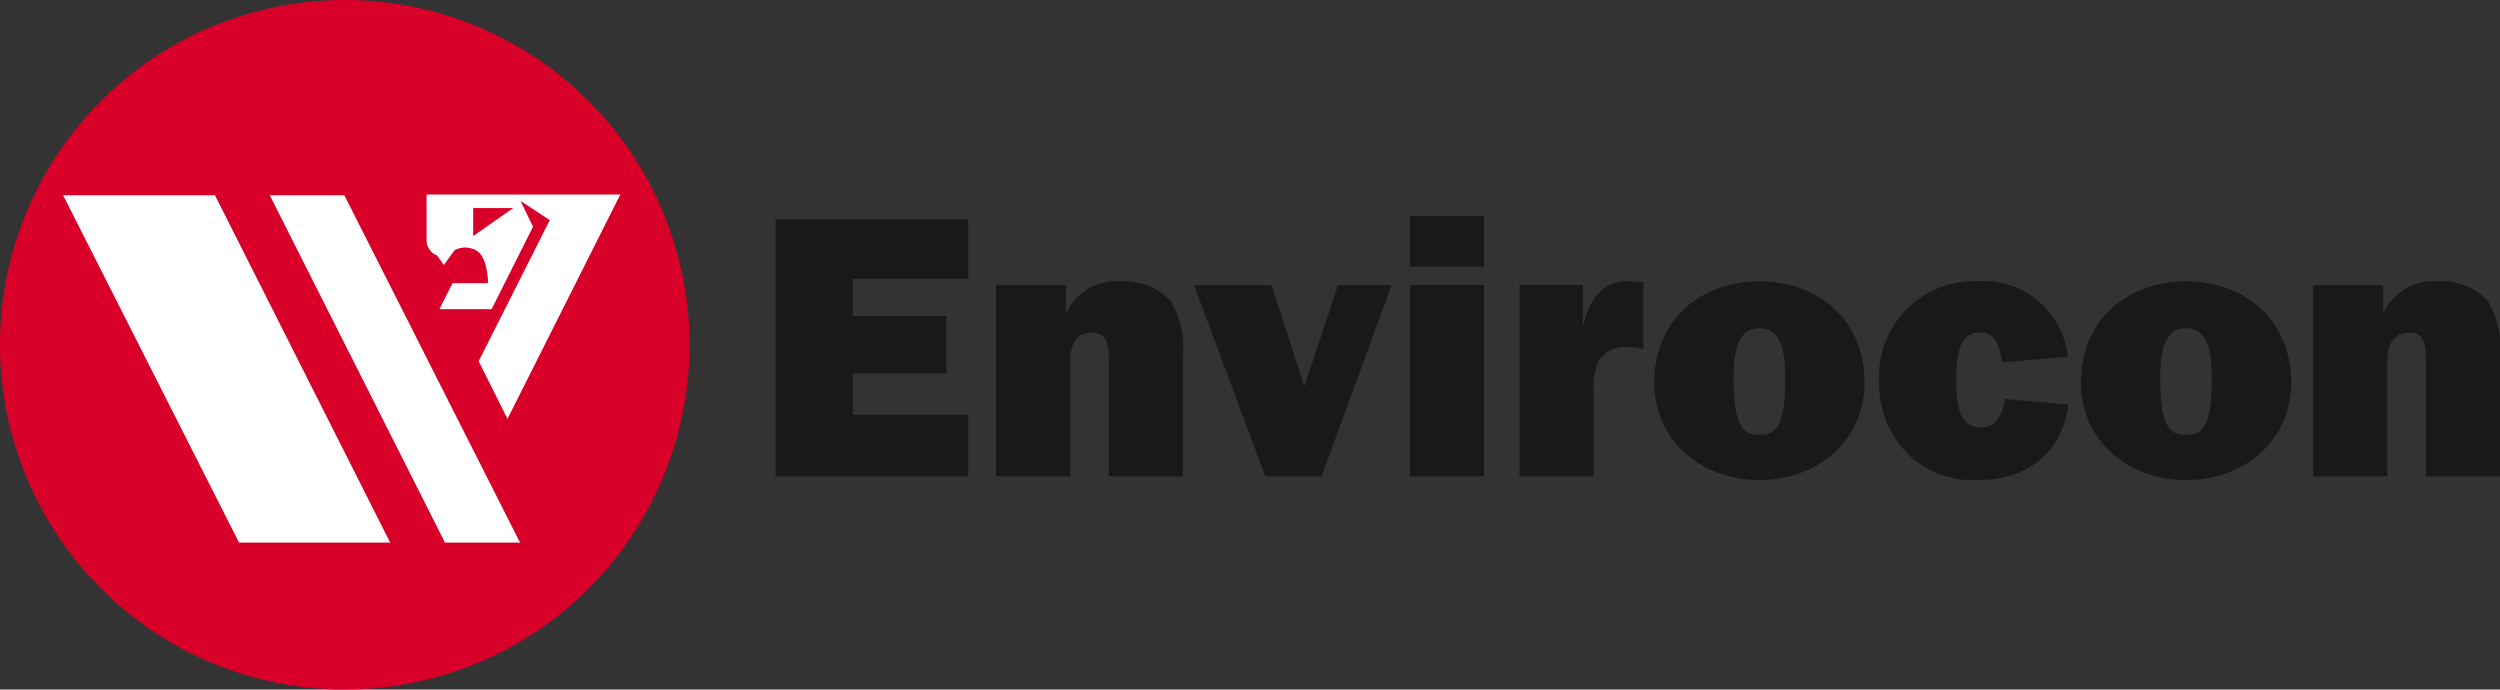 <svg xmlns="http://www.w3.org/2000/svg" width="152.28" height="42" viewBox="0 0 152.28 42"><rect x="0" y="0" width="152.28" height="42" fill="#333333" stroke="none"/><g transform="translate(-39.544 -26.851)"><g transform="translate(39.544 26.851)"><path d="M81.544,47.851a21,21,0,1,1-21-21,21,21,0,0,1,21,21Z" transform="translate(-39.544 -26.851)" fill="#d80028"/><path d="M47.806,52.417,58.521,73.572h9.207L57.057,52.417Z" transform="translate(-43.962 -40.523)" fill="#fff"/><path d="M79.407,52.417H74.863L85.534,73.572h4.6l-.065-.074L79.407,52.417Z" transform="translate(-58.431 -40.523)" fill="#fff"/><path d="M95.4,52.321v2.764a.992.992,0,0,0,.636.946l.415.581.656-.9a1.353,1.353,0,0,1,1.122-.074c.721.24.835,1.161.913,1.88l-.012.2h-2.15l-.8,1.588H99.36l2.525-5.026-.76-1.568,1.779,1.167-4.331,8.593,1.754,3.513L107.2,52.321Zm2.838,2.532v-1.71h2.441l-2.441,1.71Z" transform="translate(-69.416 -40.471)" fill="#fff"/></g><g transform="translate(86.787 40)"><path d="M152.829,71.242H141.09V55.6h11.739v3.6h-7.043v2.279h5.7v3.488h-5.7V67.5h7.043Z" transform="translate(-141.09 -55.377)" fill="#1a1818"/><path d="M169.948,63.917h4.263v1.641h.046a3.342,3.342,0,0,1,3.306-1.869,3.815,3.815,0,0,1,3.032,1.208,5.674,5.674,0,0,1,.729,3.487v7.181h-4.513V68.5c0-.707,0-1.687-.98-1.687-1.254,0-1.368,1.071-1.368,2.029v6.725h-4.513Z" transform="translate(-156.522 -59.7)" fill="#1a1818"/><path d="M203.639,75.827H200.22l-4.354-11.648h4.719l2.006,6.155,2.051-6.155h3.26Z" transform="translate(-170.382 -59.962)" fill="#1a1818"/><path d="M228.65,58.214h-4.513v-3.1h4.513Zm0,12.765h-4.513V59.331h4.513Z" transform="translate(-185.5 -55.114)" fill="#1a1818"/><path d="M242.389,66.3c.388-1.618,1.231-2.758,3.032-2.621l.615.046V67.8a3.585,3.585,0,0,0-.866-.114,1.934,1.934,0,0,0-1.847.8,4.184,4.184,0,0,0-.32,2.006v5.06h-4.513V63.9h3.852V66.3Z" transform="translate(-193.176 -59.687)" fill="#1a1818"/><path d="M268.94,69.844c0,3.533-2.849,5.949-6.405,5.949s-6.405-2.416-6.405-5.949c0-3.738,2.758-6.155,6.405-6.155S268.94,66.105,268.94,69.844Zm-7.978-.16c0,3.123.752,3.351,1.573,3.351s1.573-.228,1.573-3.351c0-1.117-.023-3.145-1.573-3.145S260.962,68.567,260.962,69.684Z" transform="translate(-202.608 -59.7)" fill="#1a1818"/><path d="M297.11,71.189c-.411,3.009-2.553,4.6-5.516,4.6a5.639,5.639,0,0,1-4.285-1.6,6.121,6.121,0,0,1-1.733-4.422,5.793,5.793,0,0,1,6-6.086,5.159,5.159,0,0,1,5.493,4.6l-3.989.342-.023-.114c-.159-.8-.342-1.71-1.345-1.71-1.436,0-1.436,1.892-1.436,2.918,0,1.094.023,2.872,1.5,2.872.981,0,1.345-.889,1.459-1.733Z" transform="translate(-218.355 -59.7)" fill="#1a1818"/><path d="M324.794,69.844c0,3.533-2.849,5.949-6.4,5.949s-6.406-2.416-6.406-5.949c0-3.738,2.758-6.155,6.406-6.155S324.794,66.105,324.794,69.844Zm-7.978-.16c0,3.123.752,3.351,1.573,3.351s1.573-.228,1.573-3.351c0-1.117-.023-3.145-1.573-3.145S316.816,68.567,316.816,69.684Z" transform="translate(-232.477 -59.7)" fill="#1a1818"/><path d="M342.409,63.917h4.263v1.641h.046a3.341,3.341,0,0,1,3.3-1.869,3.814,3.814,0,0,1,3.032,1.208,5.671,5.671,0,0,1,.729,3.487v7.181H349.27V68.5c0-.707,0-1.687-.98-1.687-1.254,0-1.368,1.071-1.368,2.029v6.725h-4.513Z" transform="translate(-248.747 -59.7)" fill="#1a1818"/></g></g></svg>